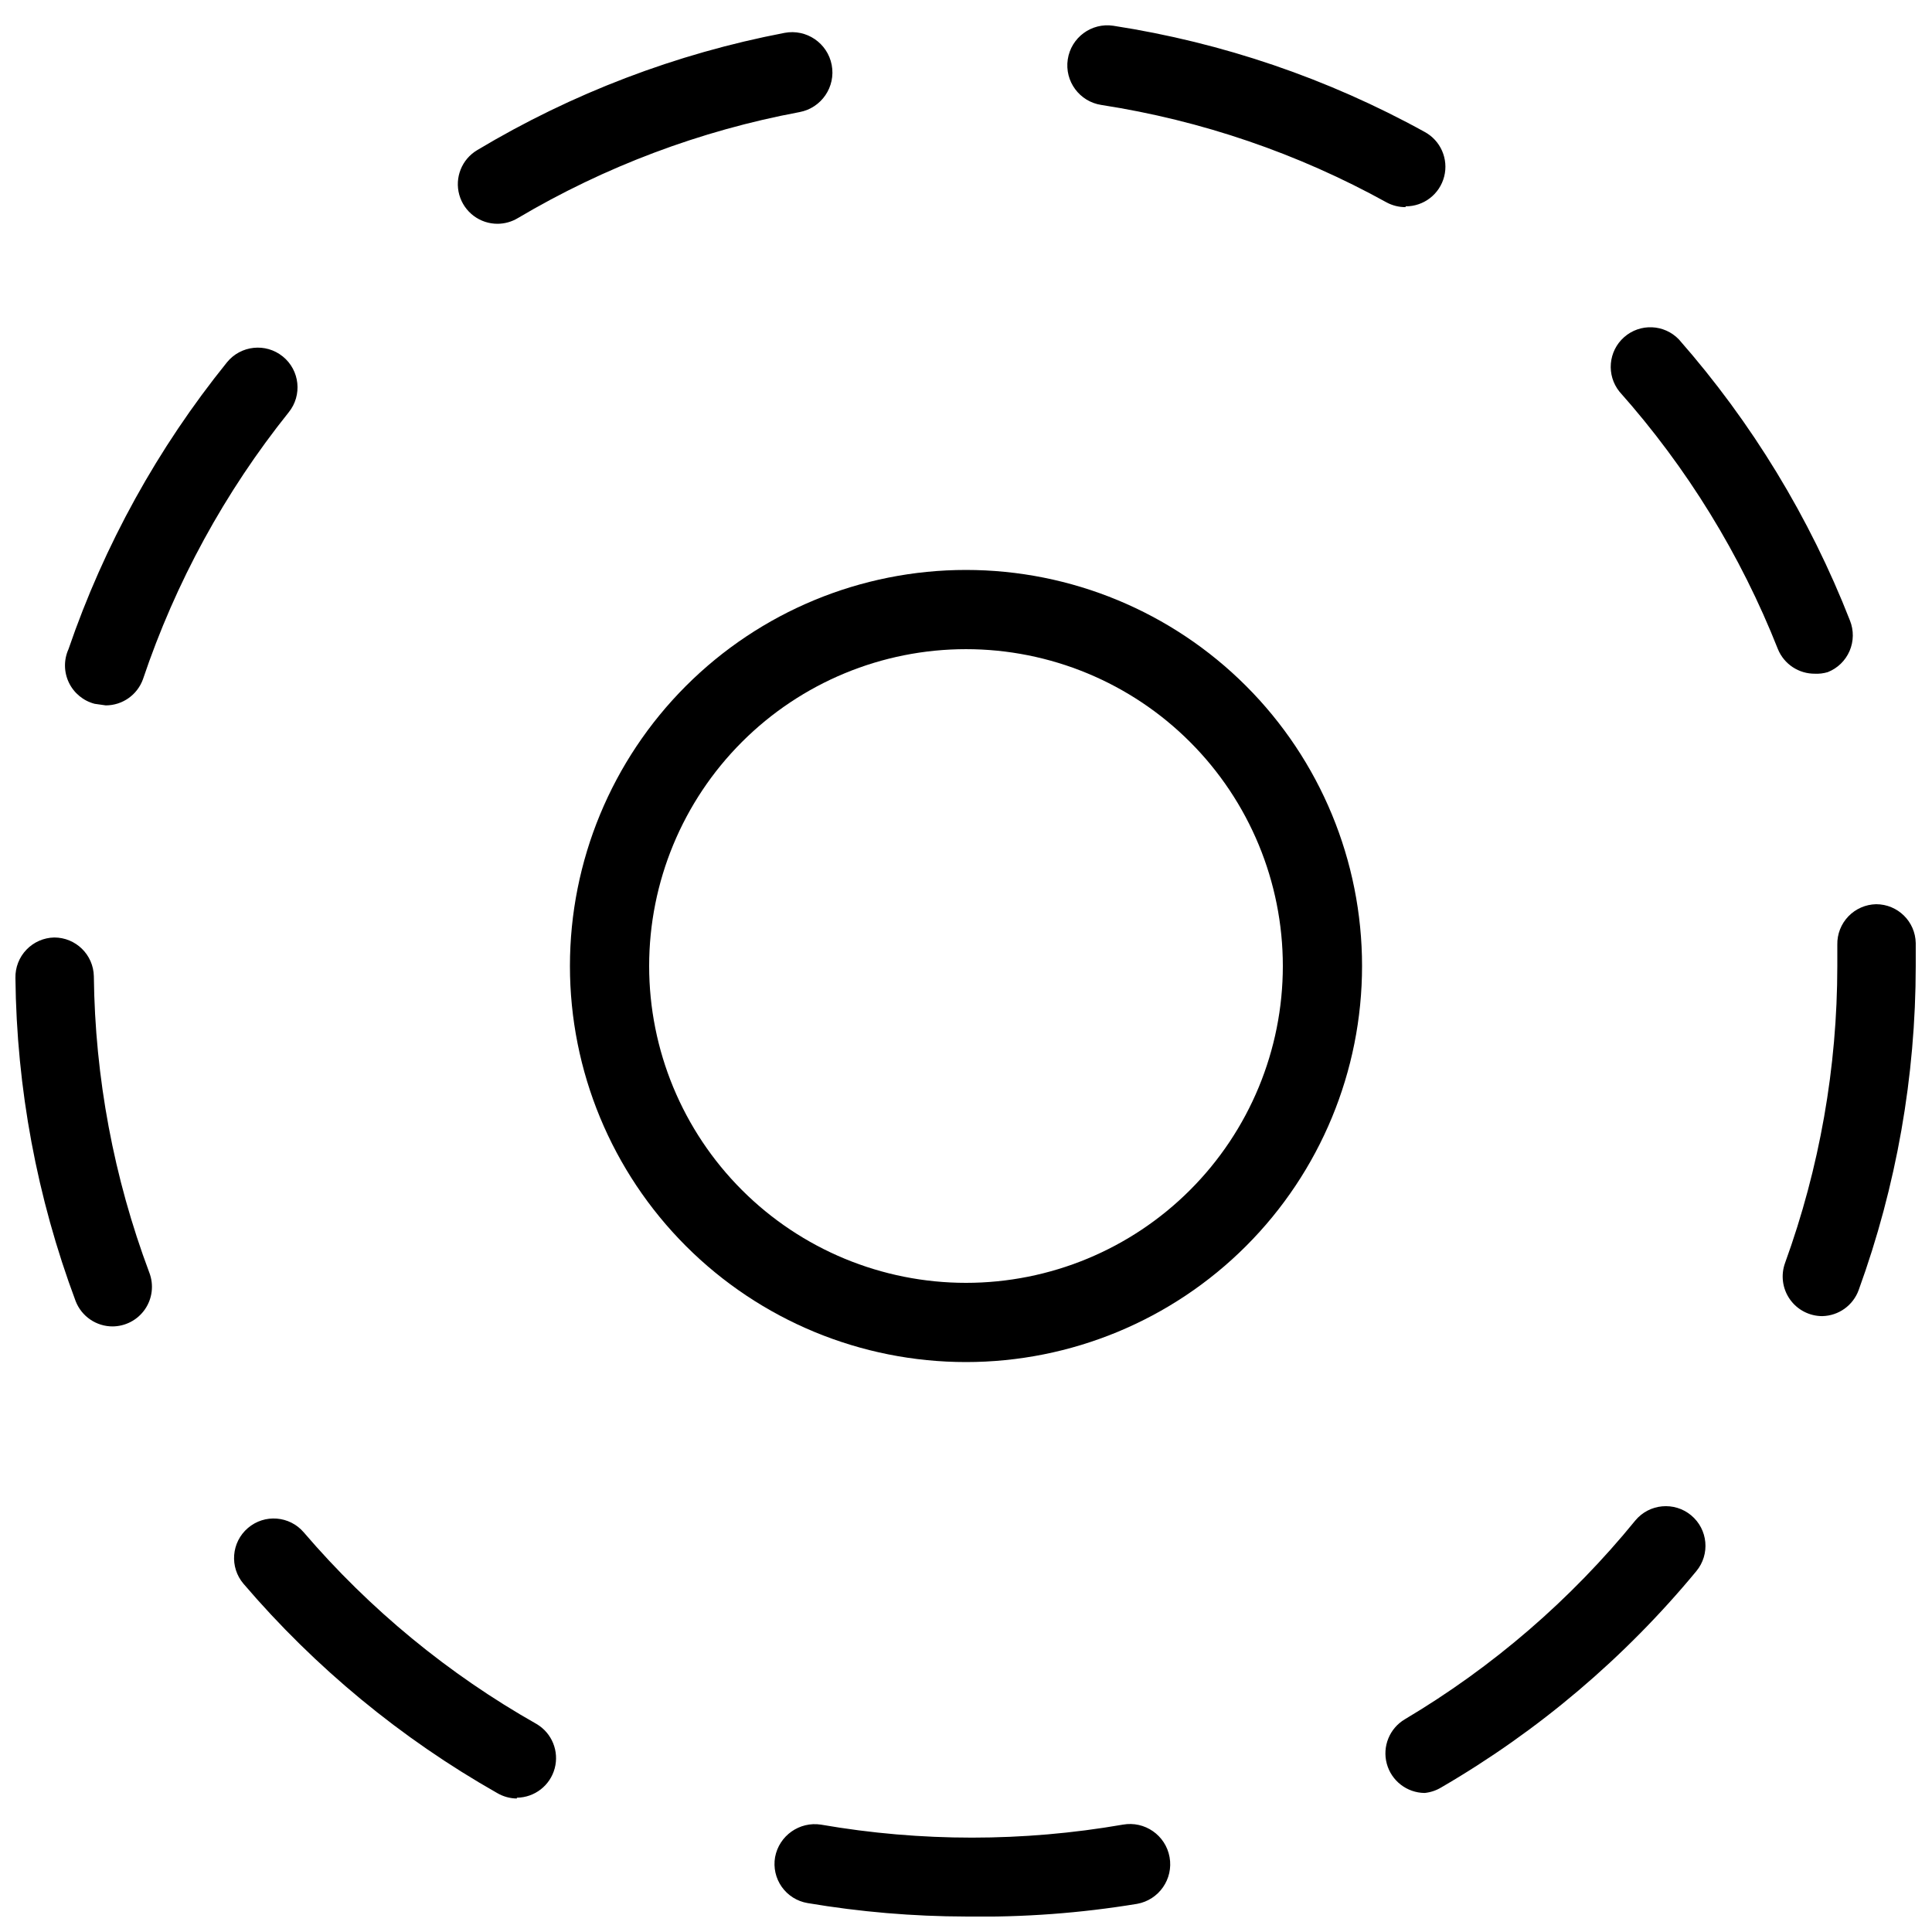 <?xml version="1.0" encoding="UTF-8"?>
<!-- Uploaded to: ICON Repo, www.iconrepo.com, Generator: ICON Repo Mixer Tools -->
<svg width="800px" height="800px" version="1.1" viewBox="144 144 512 512" xmlns="http://www.w3.org/2000/svg">
 <defs>
  <clipPath id="a">
   <path d="m148.09 150h503.81v501.9h-503.81z"/>
  </clipPath>
 </defs>
 <g clip-path="url(#a)">
  <path d="m400 651.9c-14.07-0.027-28.113-1.223-41.984-3.566-2.762-0.461-5.227-2.008-6.844-4.297-1.613-2.285-2.25-5.121-1.766-7.879 1.066-5.688 6.461-9.5 12.176-8.609 26.465 4.59 53.52 4.59 79.98 0 5.797-1.043 11.344 2.812 12.387 8.609s-2.812 11.34-8.609 12.383c-14.984 2.469-30.156 3.594-45.34 3.359zm-119.03-31.277c-1.848-0.02-3.656-0.527-5.246-1.469-25.441-14.434-48.172-33.188-67.176-55.418-3.769-4.406-3.25-11.031 1.156-14.801 4.402-3.769 11.031-3.25 14.797 1.152 17.465 20.395 38.348 37.586 61.719 50.801 4.047 2.402 6.004 7.207 4.781 11.754s-5.324 7.723-10.031 7.769zm240.57-1.469c-4.707-0.047-8.809-3.227-10.031-7.769-1.219-4.547 0.734-9.352 4.781-11.754 23.297-13.844 43.977-31.68 61.09-52.691 3.707-4.461 10.336-5.074 14.797-1.363 4.465 3.711 5.074 10.336 1.367 14.801-18.969 22.945-41.855 42.348-67.598 57.309-1.34 0.812-2.848 1.312-4.406 1.469zm-347.63-123.64c-4.367 0.031-8.293-2.644-9.867-6.715-10.25-27.406-15.648-56.391-15.953-85.648-0.055-2.785 0.996-5.477 2.926-7.484 1.93-2.008 4.578-3.168 7.359-3.223 5.715 0 10.383 4.57 10.496 10.285 0.301 26.824 5.273 53.395 14.695 78.512 1.25 3.238 0.816 6.891-1.156 9.746-1.977 2.856-5.238 4.551-8.711 4.527zm453.01-2.731v0.004c-3.418-0.004-6.625-1.672-8.586-4.469-1.965-2.801-2.441-6.383-1.281-9.598 9.16-25.234 13.848-51.875 13.855-78.719v-5.668c-0.055-2.785 0.996-5.477 2.926-7.484 1.93-2.008 4.578-3.168 7.363-3.223 5.715 0 10.379 4.57 10.492 10.285v6.09c-0.008 29.277-5.121 58.332-15.113 85.855-1.477 4.086-5.312 6.84-9.656 6.93zm-454.9-161.85-2.938-0.418c-2.996-0.777-5.496-2.84-6.832-5.633-1.336-2.793-1.371-6.031-0.094-8.852 9.453-27.586 23.664-53.305 41.98-75.992 3.652-4.523 10.281-5.227 14.801-1.574 4.523 3.652 5.227 10.277 1.574 14.801-16.922 21.133-29.996 45.078-38.625 70.742-1.504 4.156-5.445 6.926-9.867 6.926zm453.01-8.398 0.004 0.004c-4.316 0.062-8.23-2.519-9.867-6.508-9.887-25.027-24.098-48.121-41.984-68.227-3.523-4.375-2.977-10.75 1.238-14.461 4.219-3.715 10.613-3.445 14.504 0.609 19.336 22.012 34.68 47.23 45.344 74.52 1.031 2.59 0.992 5.481-0.109 8.043-1.102 2.559-3.176 4.574-5.769 5.602-1.152 0.348-2.363 0.492-3.566 0.422zm-349.1-119.23c-4.746 0.043-8.93-3.102-10.211-7.672-1.277-4.57 0.672-9.43 4.754-11.852 25.121-15.051 52.688-25.566 81.449-31.07 5.797-1.102 11.391 2.707 12.492 8.504 1.102 5.797-2.707 11.387-8.504 12.488-26.363 4.93-51.66 14.449-74.73 28.129-1.59 0.945-3.398 1.453-5.25 1.473zm240.57-4.41c-1.758 0.008-3.488-0.426-5.039-1.258-23.477-12.984-49.059-21.723-75.57-25.82-5.797-0.871-9.789-6.273-8.922-12.07 0.871-5.797 6.273-9.793 12.07-8.922 28.938 4.465 56.863 13.984 82.5 28.129 4.238 2.285 6.375 7.164 5.184 11.832-1.191 4.668-5.406 7.922-10.223 7.898z"/>
 </g>
 <path d="m400 504.96c-27.84 0-54.535-11.055-74.219-30.742-19.684-19.684-30.742-46.379-30.742-74.215 0-27.84 11.059-54.535 30.742-74.219s46.379-30.742 74.219-30.742c27.836 0 54.531 11.059 74.215 30.742 19.688 19.684 30.742 46.379 30.742 74.219 0 27.836-11.055 54.531-30.742 74.215-19.684 19.688-46.379 30.742-74.215 30.742zm0-188.93v0.004c-22.27 0-43.629 8.844-59.375 24.594-15.75 15.746-24.594 37.105-24.594 59.375s8.844 43.625 24.594 59.371c15.746 15.75 37.105 24.594 59.375 24.594s43.625-8.844 59.371-24.594c15.75-15.746 24.594-37.102 24.594-59.371s-8.844-43.629-24.594-59.375c-15.746-15.75-37.102-24.594-59.371-24.594z"/>
</svg>